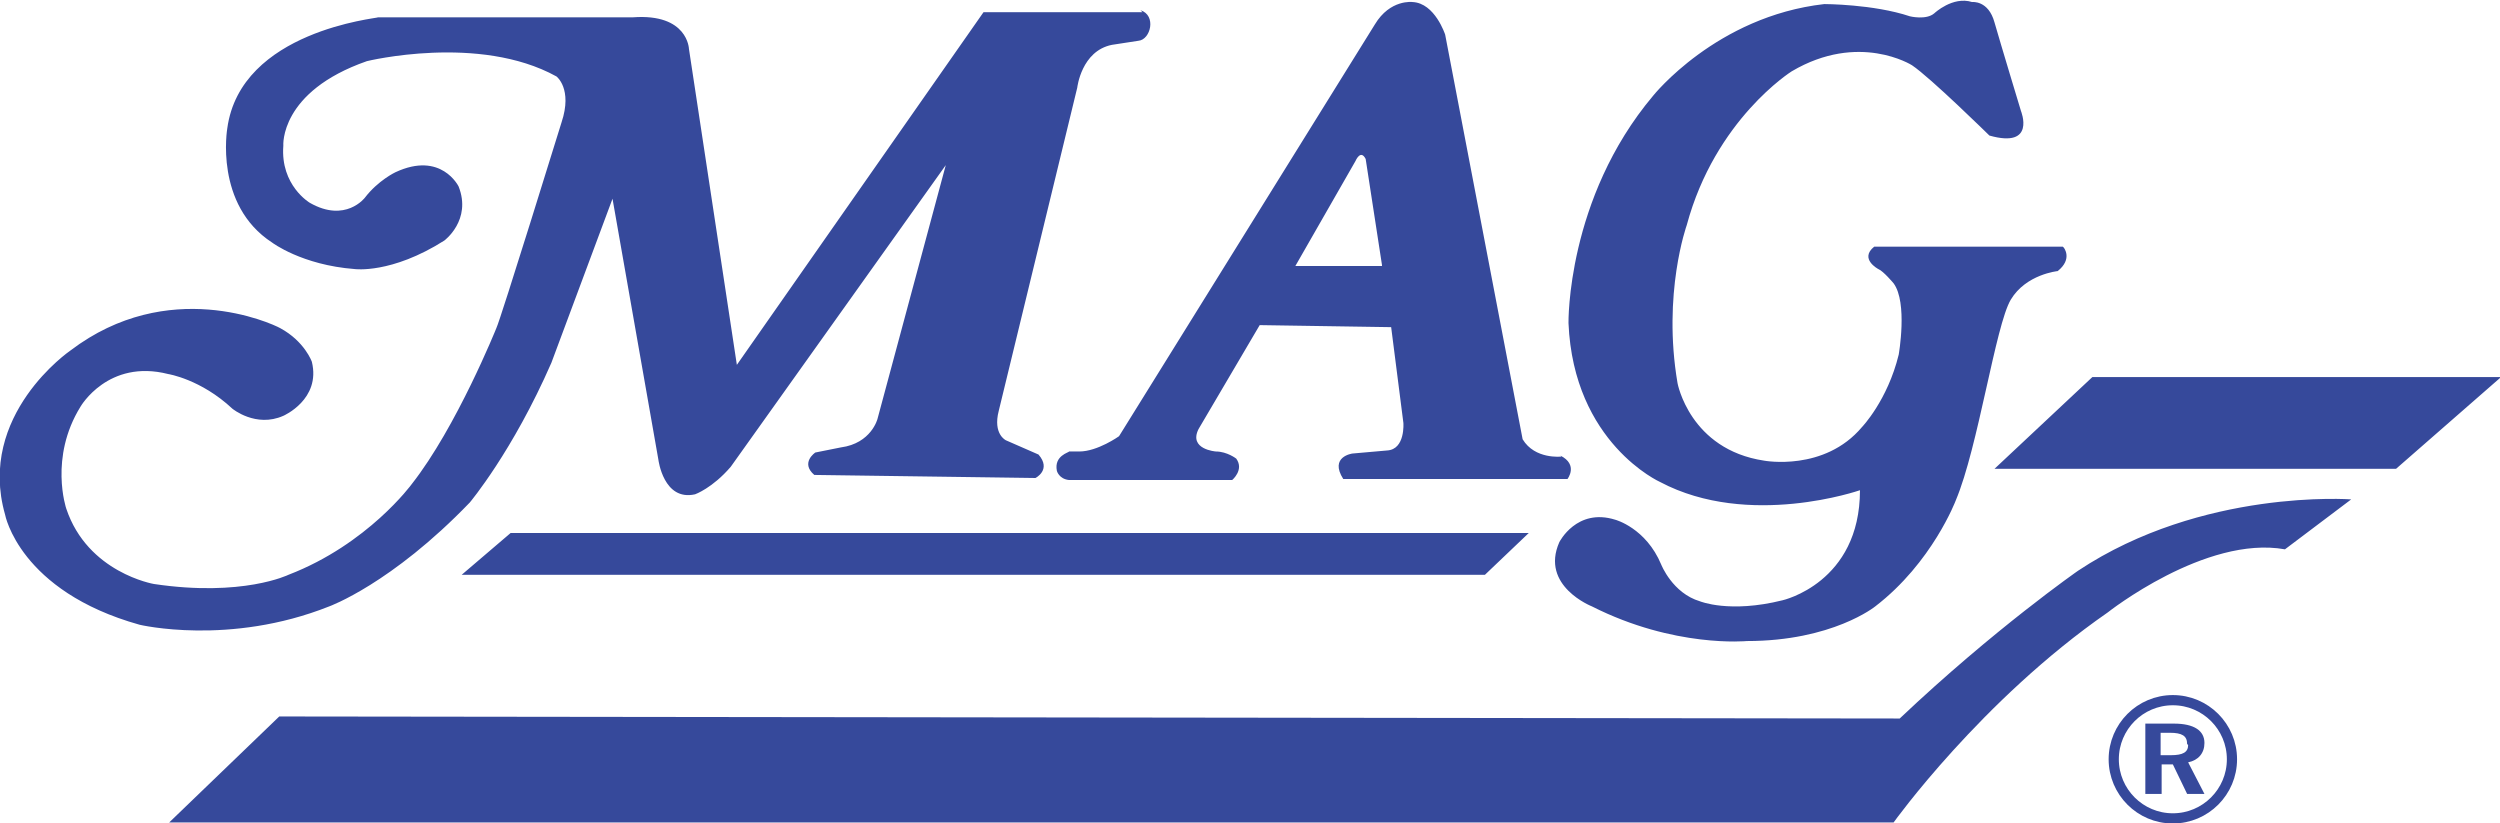 <?xml version="1.0" encoding="UTF-8"?>
<svg id="Layer_1" xmlns="http://www.w3.org/2000/svg" version="1.1" viewBox="0 0 245.3 80.8">
  <!-- Generator: Adobe Illustrator 29.6.1, SVG Export Plug-In . SVG Version: 2.1.1 Build 9)  -->
  <defs>
    <style>
      .st0 {
        fill: none;
        stroke: #36499b;
        stroke-width: 1px;
      }

      .st1 {
        fill: #36499b;
      }
    </style>
  </defs>
  <path class="st1" d="M27.4,70.3l-10.8,10.4h169.2s8.6-12,21-20.6c0,0,9.6-7.6,17.4-6.2l6.5-4.9s-14.6-1.1-26.8,7c0,0-8.2,5.7-17.5,14.5l-158.9-.2ZM45.2,56.4h100.5l4.3-4.1H50.1l-4.8,4.1ZM112.1,1.2h-15.6c0,0-24.2,34.6-24.2,34.6l-4.7-31s-.1-3.5-5.5-3.1h-25c0,.1-13.5,1.3-14.8,10.9,0,0-1.3,7.5,4.4,11.2,0,0,2.9,2.2,8.1,2.6,0,0,3.6.5,8.8-2.8,0,0,2.7-2,1.4-5.3,0,0-1.7-3.5-6.2-1.4,0,0-1.7.8-3,2.5,0,0-1.9,2.5-5.4.5,0,0-2.9-1.7-2.6-5.6,0,0-.4-5.3,8.2-8.3,0,0,11-2.7,18.6,1.5,0,0,1.6,1.2.5,4.5,0,0-6,19.4-6.4,20.2,0,0-3.9,9.7-8.3,15.3,0,0-4.3,5.9-12.1,8.9,0,0-4.5,2.2-13.2.9,0,0-6.5-1.1-8.6-7.4,0,0-1.7-5,1.4-10,0,0,2.7-4.7,8.6-3.2,0,0,3.2.5,6.3,3.4,0,0,2.3,1.9,5,.7,0,0,3.7-1.6,2.8-5.3,0,0-.7-2-3.1-3.3-.9-.5-11-5.1-20.6,2.2,0,0-9.2,6.3-6.4,16.1,0,0,1.4,7.5,13.2,10.8,0,0,8.8,2.1,18.6-1.8,0,0,6.1-2.2,13.8-10.2,0,0,4.2-5,8-13.7l6-16.1,4.5,25.6s.5,4.1,3.6,3.4c0,0,1.7-.6,3.5-2.7l21.1-29.6-6.7,24.9s-.6,2.4-3.6,2.8l-2.5.5s-1.5,1-.1,2.2l21.7.3s1.6-.8.3-2.3l-3.2-1.4s-1.3-.6-.7-2.9l7.7-31.7s.4-3.6,3.4-4.2c0,0,2-.3,2.6-.4,1.2-.1,1.8-2.5.2-3M135.6,26.1h-8.5l5.9-10.3s.5-1.2,1-.2l1.6,10.4ZM153.2,44.8s-2.6.3-3.8-1.7l-7.6-39.7s-1-3.1-3.2-3.2c0,0-2.2-.3-3.7,2.2l-25.1,40.4s-2.1,1.5-3.9,1.5h-1c0,.1-1.5.4-1.2,1.9,0,0,.2.8,1.2.9h16s1.2-1,.4-2.1c0,0-.9-.7-2-.7,0,0-2.7-.2-1.7-2.2l6-10.2,12.9.2,1.2,9.4s.2,2.6-1.6,2.7l-3.4.3s-2.3.3-.9,2.5h22s1.1-1.4-.7-2.3M202.4,24.2h-18.5c-1.5,1.2.4,2.2.4,2.2.5.2,1.5,1.4,1.5,1.4,1.4,1.9.5,7,.5,7-1.1,4.5-3.6,7.1-3.6,7.1-3.7,4.4-9.6,3.3-9.6,3.3-7.3-1.1-8.5-7.6-8.5-7.6-1.5-8.8.9-15.5.9-15.5,2.8-10.4,10.3-15.1,10.3-15.1,6.6-3.9,11.8-.6,11.8-.6,1.8,1.2,7.6,6.9,7.6,6.9,4.6,1.3,3.1-2.4,3.1-2.4,0,0-2-6.6-2.6-8.7-.6-2.2-2.2-2-2.2-2-1.9-.6-3.7,1.1-3.7,1.1-.8.7-2.4.3-2.4.3-3.6-1.2-8.4-1.2-8.4-1.2-10.6,1.2-16.8,9-16.8,9-8.5,10.1-8.3,22.3-8.3,22.3.5,11.8,9,15.6,9,15.6,8.7,4.6,19.6.8,19.6.8,0,9.1-7.6,10.8-7.6,10.8-5.2,1.3-8.1.1-8.1.1-2.7-.8-3.8-3.6-3.8-3.6-1.5-3.6-4.5-4.4-4.5-4.4-3.8-1.2-5.5,2.2-5.5,2.2-1.9,4.3,3.2,6.3,3.2,6.3,8.1,4.1,15.2,3.4,15.2,3.4,8.4,0,12.6-3.4,12.6-3.4,5.6-4.3,7.9-10.4,7.9-10.4,2.2-5.2,3.9-17.2,5.4-19.7,1.5-2.5,4.6-2.8,4.6-2.8,1.5-1.2.6-2.3.6-2.3M245.3,37h-40l-9.6,9h39.4l10.3-9Z"/>
  <path class="st0" d="M213.2,80.3c3.2,0,5.8-2.6,5.8-5.8s-2.6-5.8-5.8-5.8-5.8,2.6-5.8,5.8,2.6,5.8,5.8,5.8Z"/>
  <path class="st1" d="M214.7,73.1c0,.7-.5,1-1.7,1h-1v-2.2h.9c1.2,0,1.7.3,1.7,1.1M216.3,72.9c0-1.2-1-1.9-3-1.9h-2.8v6.9h1.6v-2.9h1.1l1.4,2.9h1.7l-1.6-3.1c1-.2,1.6-.9,1.6-1.9"/>
</svg>